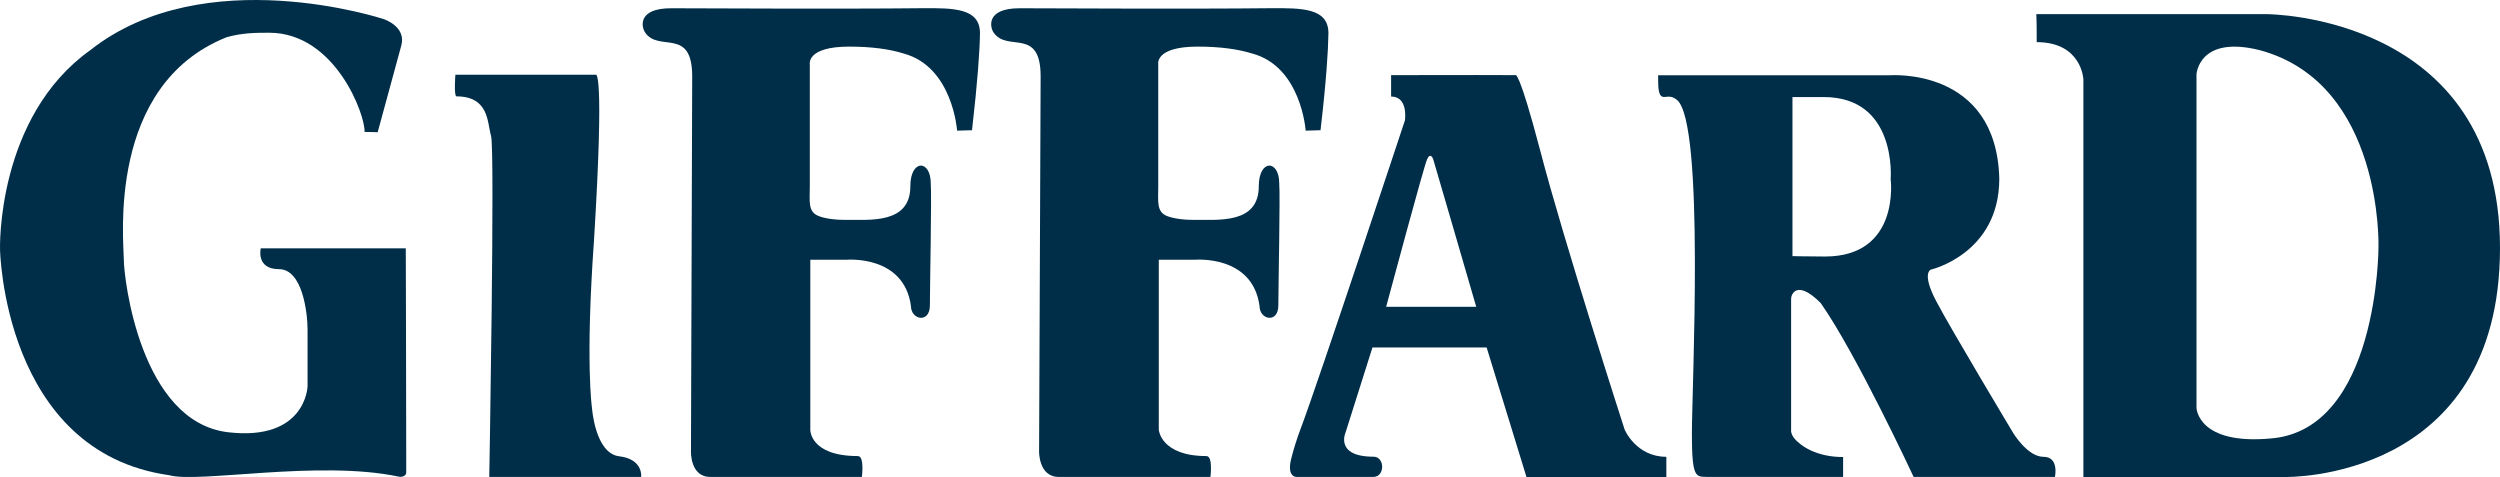 <?xml version="1.0" encoding="utf-8"?>
<!-- Generator: Adobe Illustrator 26.1.0, SVG Export Plug-In . SVG Version: 6.00 Build 0)  -->
<svg version="1.1" id="レイヤー_1" xmlns="http://www.w3.org/2000/svg" xmlns:xlink="http://www.w3.org/1999/xlink" x="0px"
	 y="0px" viewBox="0 0 403.767 77.041" style="enable-background:new 0 0 403.767 77.041;" xml:space="preserve">
<style type="text/css">
	.st0{fill:#002E49;}
</style>
<path class="st0" d="M73.548,12.071h22.671c0,0,1.447-1.458-0.287,26.793c-1.41,19.803-0.325,27.001-0.325,27.001
	s0.494,7.375,4.407,7.828c3.919,0.475,3.54,3.335,3.54,3.335H79.021c0,0,0.928-52.839,0.291-55.053
	c-0.633-2.197-0.291-6.414-5.639-6.414C73.303,15.177,73.548,12.071,73.548,12.071"/>
<path class="st0" d="M111.596,72.93l0.199-60.588c0-8.073-5.419-3.821-7.606-7.101c-0.58-0.829-1.299-3.907,4.2-3.907
	c3.904,0,27.321,0.14,40.428-0.008c5.3-0.046,9.456,0,9.456,4.043c-0.034,2.809-0.377,7.738-1.286,15.664l-2.407,0.069
	c0,0-0.698-10.31-8.632-12.457c-2.262-0.704-5.14-1.116-8.789-1.116c-6.961,0-6.37,2.853-6.37,2.853v19.715
	c0,2.419-0.339,4.093,1.406,4.787c0.941,0.383,2.566,0.645,4.391,0.624c3.877-0.036,10.44,0.714,10.44-5.423
	c0-4.409,3.297-4.326,3.297-0.478c0.166,1.9-0.14,16.768-0.14,19.711c0,2.97-3.06,2.352-3.06,0.101
	c-1.127-8.329-10.448-7.464-10.448-7.464h-5.804v27.468c0,0-0.077,4.234,7.684,4.234c1.093,0,0.641,3.37,0.641,3.37h-24.487
	C111.456,77.027,111.596,72.93,111.596,72.93"/>
<path class="st0" d="M262.391,69.383c0,0-9.851-30.493-13.639-45.074c-3.475-13.226-3.997-12.174-3.997-12.174
	s-9.814-0.042-20.082,0v3.458c2.826,0,2.231,3.854,2.231,3.854s-14.089,42.546-16.772,49.605c-0.687,1.802-1.19,3.479-1.51,4.707
	c-0.959,3.442,0.823,3.268,0.823,3.268h12.359c1.913,0,1.866-3.268,0.034-3.268c-6.337,0-4.51-3.942-4.51-3.942l4.332-13.697h18.442
	l6.433,20.914h22.59v-3.257C264.23,73.778,262.391,69.383,262.391,69.383 M238.421,49.548h-14.55
	c0.61-2.223,6.052-22.545,6.607-23.804c0.564-1.286,0.993-0.027,0.993-0.027S237.539,46.443,238.421,49.548"/>
<path class="st0" d="M366.108,2.287h-37.229c0,0.878,0.063-0.027,0.063,4.52c7.273,0,7.539,5.983,7.539,5.983v64.245h32.632
	c0,0,34.653,0.762,34.653-36.991C403.767,2.287,366.108,2.287,366.108,2.287 M384.142,39.912c0,0,0,29.502-17.397,30.905
	c-11.816,1.073-11.996-4.944-11.996-4.944V11.988c0,0,0.379-6.37,10.262-3.875C384.936,13.529,384.142,39.912,384.142,39.912"/>
<path class="st0" d="M330.039,73.779c-2.57,0-4.87-3.81-4.87-3.81s-10.073-16.777-12.459-21.333
	c-2.424-4.602-0.857-5.092-0.857-5.092s11.045-2.562,11.045-14.678c-0.455-18.088-17.684-16.705-17.684-16.705H267.8
	c0,1.161-0.031,2.556,0.344,3.176c0.637,0.846,1.307-0.342,2.709,0.811c4.491,3.739,2.398,46.383,2.398,53.937
	c0,7.206,0.67,6.877,2.411,6.94c1.104,0.015,22.013,0,22.013,0v-3.211c-4.277,0-6.846-1.755-7.908-3.04
	c-0.624-0.806-0.49-1.429-0.49-1.429V48.221c0-0.624,0.89-3.18,4.786,0.729c5.737,8.167,15,28.076,15,28.076h22.824
	C331.886,77.026,332.598,73.779,330.039,73.779 M305.354,28.91c0,0,1.642,12.52-10.606,12.52c-3.387-0.008-5.253-0.067-5.253-0.067
	V15.676h5.055C306.45,15.676,305.354,28.91,305.354,28.91"/>
<path class="st0" d="M167.82,72.93l0.249-60.588c0-8.073-5.396-3.821-7.606-7.101c-0.566-0.829-1.282-3.907,4.206-3.907
	c3.923,0,27.34,0.14,40.43-0.008c5.285-0.046,9.451,0,9.451,4.043c-0.04,2.809-0.348,7.738-1.278,15.664l-2.398,0.069
	c0,0-0.691-10.31-8.632-12.457c-2.285-0.704-5.161-1.116-8.808-1.116c-6.965,0-6.37,2.853-6.37,2.853v19.715
	c0,2.419-0.312,4.093,1.403,4.787c0.953,0.383,2.589,0.645,4.388,0.624c3.896-0.036,10.446,0.714,10.446-5.423
	c0-4.409,3.303-4.326,3.303-0.478c0.172,1.9-0.143,16.768-0.143,19.711c0,2.97-3.039,2.352-3.039,0.101
	c-1.123-8.329-10.459-7.464-10.459-7.464h-5.811v27.468c0,0,0.321,4.234,7.692,4.234c1.096,0,0.649,3.37,0.649,3.37H171
	C167.737,77.027,167.82,72.93,167.82,72.93"/>
<path class="st0" d="M64.801,7.394c0.892-3.117-2.838-4.311-2.838-4.311S33.04-6.486,14.592,8.094
	C-0.618,18.93,0.004,40.262,0.004,40.262s0.534,32.711,27.309,36.484c4.65,1.345,24.204-2.507,37.097,0.237
	c0.396,0.09,1.202-0.038,1.202-0.687c0-11.864-0.075-36.184-0.075-36.184H42.113c0,0-0.815,3.36,2.951,3.36
	c3.775,0,4.61,7.003,4.61,9.801v9.12c0,0-0.251,8.854-12.771,7.426c-14.246-1.607-16.904-24.906-16.904-27.864
	c0-2.997-2.819-28.195,16.607-35.945c2.554-0.723,4.843-0.723,6.873-0.723c10.681,0,15.558,13.343,15.396,16.021
	c1.628,0,2.12,0.059,2.12,0.059S63.686,11.426,64.801,7.394"/>
</svg>
